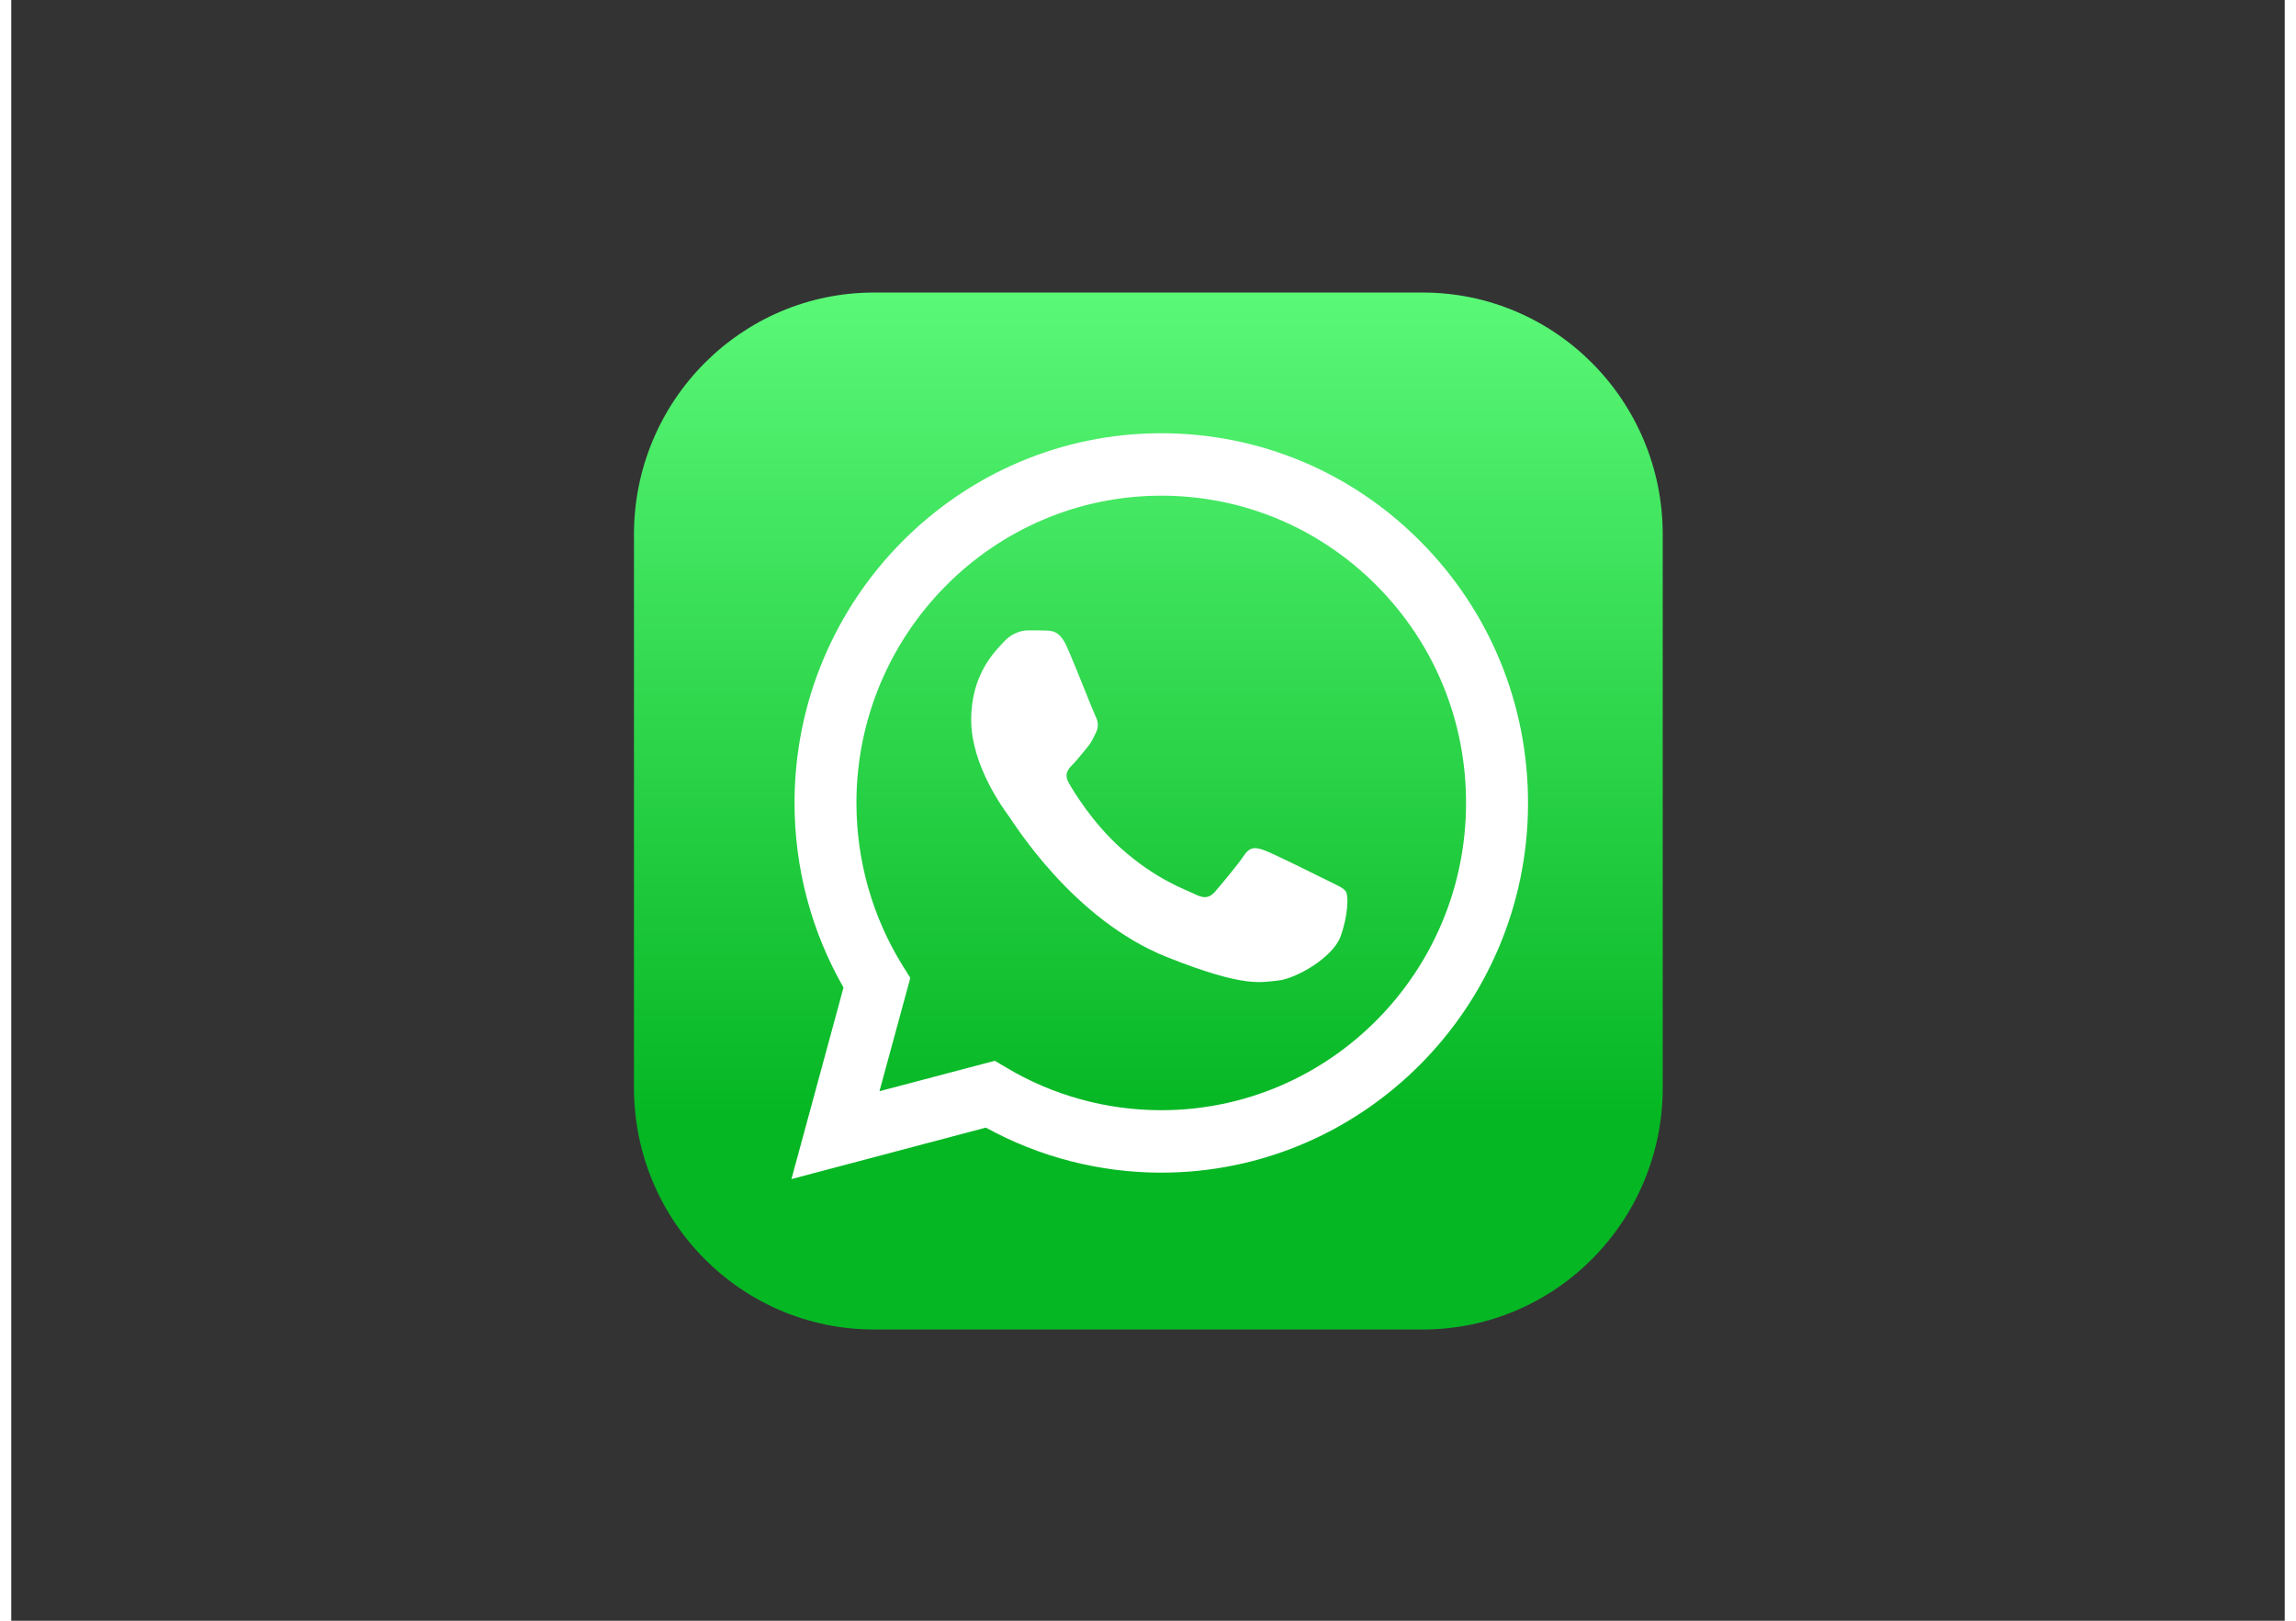<?xml version="1.0" encoding="UTF-8"?>
<svg xmlns="http://www.w3.org/2000/svg" xmlns:xlink="http://www.w3.org/1999/xlink" width="102px" height="72px" viewBox="0 0 101 72" version="1.1">
<rect x="0" y="0" width="101" height="72" fill="#333333" stroke="none"/>
<defs>
<linearGradient id="linear0" gradientUnits="userSpaceOnUse" x1="14849.46" y1="3789.77" x2="14849.51" y2="16498.59" gradientTransform="matrix(0.003,0,0,0.003,0,0)">
<stop offset="0" style="stop-color:rgb(36.863%,98.431%,48.235%);stop-opacity:1;"/>
<stop offset="1" style="stop-color:rgb(2.353%,71.765%,14.118%);stop-opacity:1;"/>
</linearGradient>
</defs>
<g id="surface1">
<path style=" stroke:none;fill-rule:nonzero;fill:rgb(100%,100%,100%);fill-opacity:1;" d="M -110.355 -28.07 L 50.516 36.004 "/>
<path style=" stroke:none;fill-rule:evenodd;fill:url(#linear0);" d="M 38.328 12.996 L 62.703 12.996 C 68.594 12.996 73.367 17.809 73.367 23.746 L 73.367 48.312 C 73.367 54.25 68.594 59.062 62.703 59.062 L 38.328 59.062 C 32.438 59.062 27.664 54.25 27.664 48.312 L 27.664 23.746 C 27.664 17.809 32.438 12.996 38.328 12.996 Z M 38.328 12.996 "/>
<path style=" stroke:none;fill-rule:evenodd;fill:rgb(100%,100%,100%);fill-opacity:1;" d="M 46.895 28.73 C 46.586 28.039 46.262 28.023 45.969 28.012 C 45.73 28.004 45.457 28.004 45.18 28.004 C 44.906 28.004 44.461 28.105 44.086 28.523 C 43.707 28.938 42.645 29.938 42.645 31.98 C 42.645 34.02 44.121 35.988 44.324 36.266 C 44.531 36.543 47.168 40.859 51.348 42.52 C 54.82 43.902 55.527 43.629 56.285 43.559 C 57.039 43.488 58.715 42.555 59.059 41.59 C 59.402 40.621 59.402 39.793 59.297 39.617 C 59.195 39.445 58.922 39.34 58.512 39.133 C 58.098 38.926 56.078 37.926 55.699 37.785 C 55.324 37.648 55.051 37.578 54.773 37.992 C 54.5 38.406 53.715 39.34 53.473 39.617 C 53.234 39.895 52.992 39.93 52.582 39.723 C 52.172 39.516 50.848 39.078 49.277 37.664 C 48.055 36.566 47.227 35.211 46.988 34.793 C 46.75 34.379 46.961 34.156 47.168 33.949 C 47.352 33.762 47.578 33.465 47.785 33.223 C 47.992 32.98 48.059 32.809 48.195 32.531 C 48.332 32.254 48.266 32.012 48.164 31.805 C 48.059 31.598 47.262 29.551 46.895 28.73 Z M 34.66 52.379 L 36.973 43.871 C 35.547 41.383 34.797 38.559 34.797 35.664 C 34.801 26.613 42.109 19.246 51.09 19.246 C 55.449 19.25 59.539 20.961 62.613 24.062 C 65.691 27.164 67.383 31.289 67.383 35.676 C 67.379 44.73 60.07 52.094 51.09 52.094 L 51.082 52.094 C 48.355 52.094 45.676 51.402 43.297 50.094 Z M 43.695 47.125 L 44.191 47.418 C 46.27 48.664 48.652 49.32 51.086 49.32 L 51.09 49.32 C 58.555 49.32 64.629 43.199 64.629 35.676 C 64.633 32.031 63.227 28.602 60.668 26.023 C 58.109 23.445 54.711 22.023 51.094 22.02 C 43.625 22.02 37.551 28.141 37.547 35.664 C 37.547 38.242 38.262 40.754 39.617 42.926 L 39.941 43.441 L 38.57 48.477 Z M 43.695 47.125 "/>
</g>
</svg>
